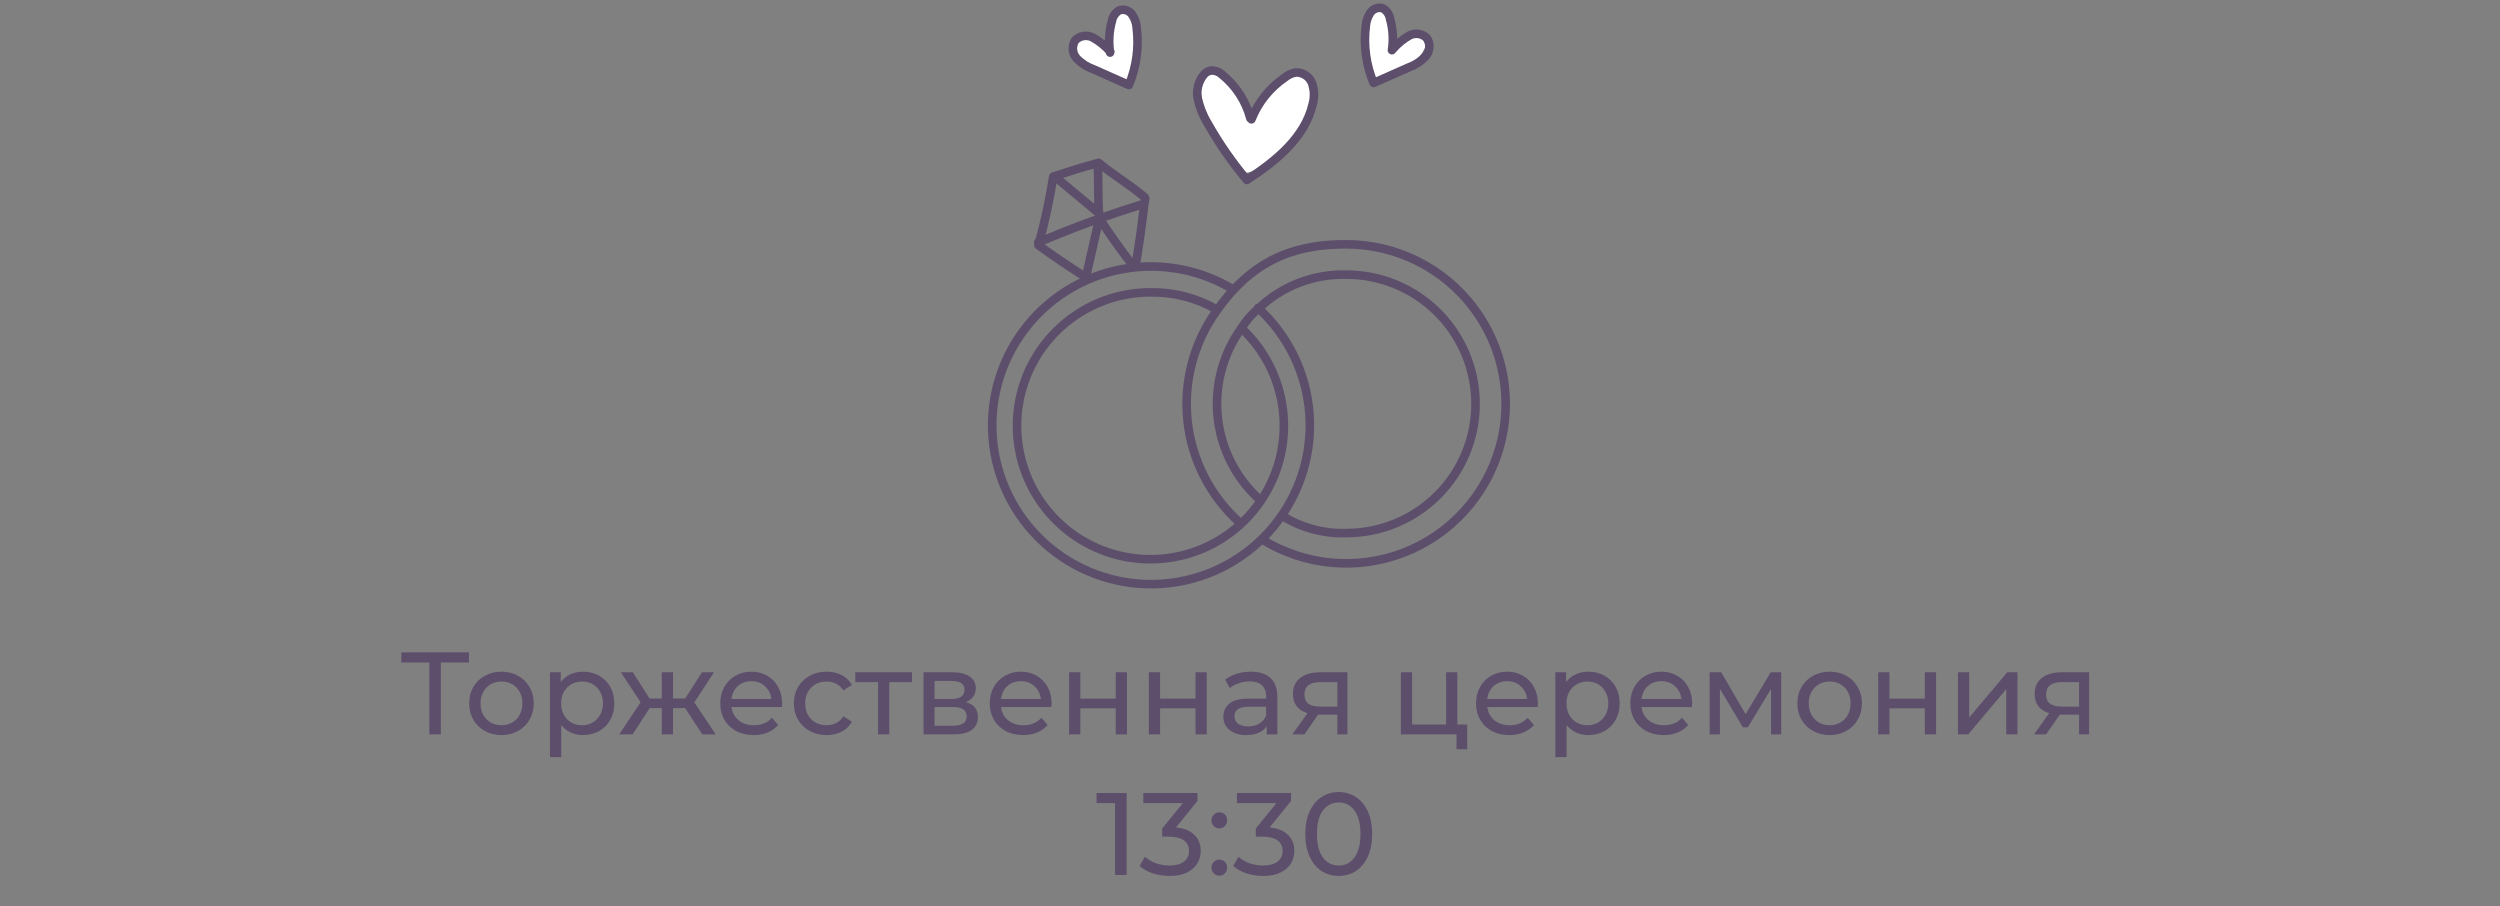 <?xml version="1.0" encoding="UTF-8"?> <svg xmlns="http://www.w3.org/2000/svg" width="320" height="116" viewBox="0 0 320 116" fill="none"><rect x="0" y="0" width="320" height="116" fill="#808080" stroke="none"/> <path d="M165.72 9.422C163.48 9.972 161.5 13.732 160.03 15.422C159.119 12.975 157.56 10.822 155.52 9.192C155.431 9.107 155.324 9.043 155.207 9.005C155.09 8.967 154.966 8.955 154.844 8.972C154.722 8.988 154.605 9.031 154.503 9.099C154.4 9.167 154.313 9.257 154.25 9.362C153.04 11.202 154.02 13.362 154.78 15.222C155.792 17.614 157.138 19.85 158.78 21.862C158.888 21.971 159.022 22.049 159.169 22.09C159.317 22.13 159.472 22.131 159.62 22.092C163.48 21.412 167.68 16.412 167.85 12.512C167.92 11.042 167.41 9.002 165.72 9.422Z" fill="white"></path> <path d="M144.8 2.272C144.8 2.142 144.8 2.012 144.8 1.882C144.8 1.292 143.94 0.792 143.49 1.342C142.912 1.994 142.469 2.754 142.186 3.577C141.903 4.401 141.785 5.273 141.84 6.142C141.103 5.682 140.404 5.163 139.75 4.592C139.18 4.092 138.17 4.592 138.32 5.292C137.55 4.972 136.86 6.202 137.5 6.722C138.72 7.85 140.191 8.672 141.79 9.122C142.18 9.402 142.57 9.702 142.94 10.002C142.98 10.034 143.023 10.061 143.07 10.082C143.14 10.952 144.46 11.282 144.66 10.302C145.158 7.898 145.383 5.446 145.33 2.992C145.328 2.832 145.275 2.676 145.18 2.547C145.085 2.418 144.952 2.322 144.8 2.272V2.272Z" fill="white"></path> <path d="M182.27 5.342C182.24 5.224 182.196 5.11 182.14 5.002C182.024 4.814 181.839 4.677 181.625 4.621C181.411 4.566 181.184 4.594 180.99 4.702C179.99 5.312 178.99 5.962 177.99 6.632C178.33 4.772 178.59 1.572 176.54 1.422C176.186 1.383 175.831 1.484 175.552 1.705C175.273 1.926 175.093 2.249 175.05 2.602C174.92 4.096 174.92 5.598 175.05 7.092C175.05 8.032 174.76 9.412 175.64 10.092C176.52 10.772 177.32 10.092 178.06 9.652C179.06 9.072 181.67 7.832 182.25 6.362C182.379 6.225 182.453 6.044 182.457 5.856C182.46 5.667 182.394 5.484 182.27 5.342V5.342Z" fill="white"></path> <path d="M160.05 15.152C159.456 12.907 158.151 10.914 156.33 9.472C155.968 9.165 155.504 9.004 155.03 9.022C154.662 9.078 154.328 9.266 154.09 9.552C153.734 9.988 153.481 10.498 153.35 11.045C153.218 11.592 153.212 12.162 153.33 12.712C153.573 13.813 154.003 14.865 154.6 15.822C156.043 18.373 157.716 20.787 159.6 23.032C163.28 20.642 167.03 17.622 168.02 13.342C168.266 12.473 168.245 11.549 167.96 10.692C167.804 10.268 167.52 9.904 167.147 9.649C166.774 9.395 166.331 9.263 165.88 9.272C165.37 9.359 164.891 9.576 164.49 9.902C162.546 11.218 161.044 13.09 160.18 15.272" stroke="#5D4F6C" stroke-width="1.1" stroke-linecap="round" stroke-linejoin="round"></path> <path d="M142.12 6.612C141.464 5.872 140.686 5.25 139.82 4.772C139.465 4.602 139.067 4.546 138.678 4.61C138.29 4.675 137.931 4.857 137.65 5.132C137.408 5.492 137.296 5.923 137.33 6.355C137.365 6.787 137.544 7.195 137.84 7.512C138.443 8.131 139.183 8.6 140 8.882L144.5 10.882C145.458 8.586 145.802 6.081 145.5 3.612C145.463 2.994 145.263 2.397 144.92 1.882C144.745 1.62 144.489 1.423 144.19 1.322C143.892 1.22 143.568 1.221 143.27 1.322C143.024 1.464 142.812 1.659 142.65 1.892C142.487 2.126 142.378 2.392 142.33 2.672C141.961 3.993 141.879 5.377 142.09 6.732" stroke="#5D4F6C" stroke-width="1.1" stroke-linecap="round" stroke-linejoin="round"></path> <path d="M178.27 6.302C178.89 5.582 179.631 4.977 180.46 4.512C180.814 4.34 181.214 4.282 181.602 4.346C181.991 4.411 182.35 4.594 182.63 4.872C182.872 5.229 182.986 5.658 182.954 6.088C182.921 6.519 182.743 6.925 182.45 7.242C181.861 7.862 181.135 8.335 180.33 8.622L175.82 10.622C174.862 8.33 174.518 5.828 174.82 3.362C174.862 2.745 175.061 2.149 175.4 1.632C175.572 1.378 175.822 1.185 176.111 1.083C176.401 0.98 176.716 0.973 177.01 1.062C177.254 1.207 177.464 1.404 177.623 1.639C177.782 1.874 177.887 2.141 177.93 2.422C178.297 3.723 178.378 5.087 178.17 6.422" stroke="#5D4F6C" stroke-width="1.1" stroke-linecap="round" stroke-linejoin="round"></path> <path d="M161.03 39.422C164.883 42.937 167.239 47.797 167.609 53C167.979 58.202 166.336 63.347 163.019 67.372C159.702 71.397 154.966 73.993 149.789 74.623C144.611 75.254 139.39 73.871 135.204 70.76C131.018 67.65 128.188 63.049 127.298 57.91C126.408 52.771 127.528 47.487 130.425 43.15C133.321 38.814 137.774 35.756 142.862 34.61C147.95 33.464 153.283 34.316 157.76 36.992" stroke="#5D4F6C" stroke-width="1.1" stroke-linecap="round" stroke-linejoin="round"></path> <path d="M158.68 66.892C154.919 63.524 152.54 58.88 152.005 53.859C151.469 48.839 152.814 43.798 155.78 39.712C160.83 32.522 166.78 31.272 172.31 31.272C175.467 31.272 178.581 32.004 181.408 33.411C184.235 34.818 186.696 36.861 188.6 39.379C190.504 41.898 191.798 44.824 192.38 47.927C192.962 51.03 192.816 54.226 191.955 57.263C191.094 60.301 189.54 63.097 187.415 65.433C185.291 67.768 182.653 69.579 179.711 70.724C176.768 71.868 173.601 72.314 170.456 72.028C167.312 71.741 164.277 70.729 161.59 69.072" stroke="#5D4F6C" stroke-width="1.1" stroke-linecap="round" stroke-linejoin="round"></path> <path d="M159.11 42.072L158.92 41.982C156.524 45.291 155.438 49.37 155.872 53.433C156.306 57.496 158.229 61.254 161.27 63.982" stroke="#5D4F6C" stroke-width="1.1" stroke-linecap="round" stroke-linejoin="round"></path> <path d="M158.95 42.052C161.849 44.775 163.707 48.425 164.204 52.371C164.7 56.318 163.803 60.314 161.668 63.67C159.533 67.026 156.293 69.532 152.508 70.755C148.723 71.978 144.63 71.841 140.935 70.369C137.24 68.896 134.174 66.18 132.268 62.69C130.361 59.199 129.732 55.152 130.49 51.247C131.248 47.343 133.345 43.825 136.419 41.301C139.494 38.777 143.352 37.405 147.33 37.422C150.256 37.386 153.139 38.131 155.68 39.582" stroke="#5D4F6C" stroke-width="1.1" stroke-linecap="round" stroke-linejoin="round"></path> <path d="M158.92 41.982C159.486 41.059 160.198 40.235 161.03 39.542C162.528 38.097 164.299 36.965 166.239 36.212C168.179 35.458 170.249 35.098 172.33 35.152C176.717 35.152 180.924 36.895 184.026 39.996C187.127 43.098 188.87 47.305 188.87 51.692C188.87 56.079 187.127 60.286 184.026 63.388C180.924 66.489 176.717 68.232 172.33 68.232C169.454 68.332 166.613 67.573 164.17 66.052" stroke="#5D4F6C" stroke-width="1.1" stroke-linecap="round" stroke-linejoin="round"></path> <path d="M139.1 35.562C136.9 34.182 135.02 32.902 132.92 31.382C133.719 28.494 134.353 25.562 134.82 22.602C136.82 21.942 138.6 21.382 140.62 20.842C142.51 22.412 144.62 23.642 146.48 25.212C146.72 25.412 146.48 25.702 146.48 26.022C146.173 28.689 145.803 31.332 145.37 33.952" stroke="#5D4F6C" stroke-width="1.1" stroke-linecap="round" stroke-linejoin="round"></path> <path d="M132.89 31.042C137.254 29.168 141.717 27.536 146.26 26.152" stroke="#5D4F6C" stroke-width="1.1" stroke-linecap="round" stroke-linejoin="round"></path> <path d="M140.5 21.062C140.64 23.242 140.5 25.142 140.68 27.312L135.05 22.632" stroke="#5D4F6C" stroke-width="1.1" stroke-linecap="round" stroke-linejoin="round"></path> <path d="M139.03 35.322L140.71 27.962C142.09 30.032 143.43 31.962 144.99 33.962" stroke="#5D4F6C" stroke-width="1.1" stroke-linecap="round" stroke-linejoin="round"></path> <path d="M60.027 84.805H56.427V94H54.957V84.805H51.372V83.5H60.027V84.805ZM64.195 94.09C63.404 94.09 62.694 93.915 62.065 93.565C61.434 93.215 60.94 92.735 60.58 92.125C60.23 91.505 60.054 90.805 60.054 90.025C60.054 89.245 60.23 88.55 60.58 87.94C60.94 87.32 61.434 86.84 62.065 86.5C62.694 86.15 63.404 85.975 64.195 85.975C64.984 85.975 65.689 86.15 66.309 86.5C66.939 86.84 67.43 87.32 67.779 87.94C68.139 88.55 68.32 89.245 68.32 90.025C68.32 90.805 68.139 91.505 67.779 92.125C67.43 92.735 66.939 93.215 66.309 93.565C65.689 93.915 64.984 94.09 64.195 94.09ZM64.195 92.83C64.704 92.83 65.159 92.715 65.559 92.485C65.969 92.245 66.29 91.915 66.519 91.495C66.749 91.065 66.865 90.575 66.865 90.025C66.865 89.475 66.749 88.99 66.519 88.57C66.29 88.14 65.969 87.81 65.559 87.58C65.159 87.35 64.704 87.235 64.195 87.235C63.684 87.235 63.224 87.35 62.815 87.58C62.414 87.81 62.094 88.14 61.855 88.57C61.624 88.99 61.51 89.475 61.51 90.025C61.51 90.575 61.624 91.065 61.855 91.495C62.094 91.915 62.414 92.245 62.815 92.485C63.224 92.715 63.684 92.83 64.195 92.83ZM74.614 85.975C75.384 85.975 76.074 86.145 76.684 86.485C77.294 86.825 77.769 87.3 78.109 87.91C78.459 88.52 78.634 89.225 78.634 90.025C78.634 90.825 78.459 91.535 78.109 92.155C77.769 92.765 77.294 93.24 76.684 93.58C76.074 93.92 75.384 94.09 74.614 94.09C74.044 94.09 73.519 93.98 73.039 93.76C72.569 93.54 72.169 93.22 71.839 92.8V96.91H70.399V86.05H71.779V87.31C72.099 86.87 72.504 86.54 72.994 86.32C73.484 86.09 74.024 85.975 74.614 85.975ZM74.494 92.83C75.004 92.83 75.459 92.715 75.859 92.485C76.269 92.245 76.589 91.915 76.819 91.495C77.059 91.065 77.179 90.575 77.179 90.025C77.179 89.475 77.059 88.99 76.819 88.57C76.589 88.14 76.269 87.81 75.859 87.58C75.459 87.35 75.004 87.235 74.494 87.235C73.994 87.235 73.539 87.355 73.129 87.595C72.729 87.825 72.409 88.15 72.169 88.57C71.939 88.99 71.824 89.475 71.824 90.025C71.824 90.575 71.939 91.065 72.169 91.495C72.399 91.915 72.719 92.245 73.129 92.485C73.539 92.715 73.994 92.83 74.494 92.83ZM87.692 90.64H86.147V94H84.707V90.64H83.162L80.972 94H79.262L81.992 89.89L79.472 86.05H81.002L83.147 89.41H84.707V86.05H86.147V89.41H87.707L89.852 86.05H91.397L88.877 89.905L91.607 94H89.897L87.692 90.64ZM100.113 90.07C100.113 90.18 100.103 90.325 100.083 90.505H93.633C93.723 91.205 94.028 91.77 94.548 92.2C95.078 92.62 95.733 92.83 96.513 92.83C97.463 92.83 98.228 92.51 98.808 91.87L99.603 92.8C99.243 93.22 98.793 93.54 98.253 93.76C97.723 93.98 97.128 94.09 96.468 94.09C95.628 94.09 94.883 93.92 94.233 93.58C93.583 93.23 93.078 92.745 92.718 92.125C92.368 91.505 92.193 90.805 92.193 90.025C92.193 89.255 92.363 88.56 92.703 87.94C93.053 87.32 93.528 86.84 94.128 86.5C94.738 86.15 95.423 85.975 96.183 85.975C96.943 85.975 97.618 86.15 98.208 86.5C98.808 86.84 99.273 87.32 99.603 87.94C99.943 88.56 100.113 89.27 100.113 90.07ZM96.183 87.19C95.493 87.19 94.913 87.4 94.443 87.82C93.983 88.24 93.713 88.79 93.633 89.47H98.733C98.653 88.8 98.378 88.255 97.908 87.835C97.448 87.405 96.873 87.19 96.183 87.19ZM105.812 94.09C105.002 94.09 104.277 93.915 103.637 93.565C103.007 93.215 102.512 92.735 102.152 92.125C101.792 91.505 101.612 90.805 101.612 90.025C101.612 89.245 101.792 88.55 102.152 87.94C102.512 87.32 103.007 86.84 103.637 86.5C104.277 86.15 105.002 85.975 105.812 85.975C106.532 85.975 107.172 86.12 107.732 86.41C108.302 86.7 108.742 87.12 109.052 87.67L107.957 88.375C107.707 87.995 107.397 87.71 107.027 87.52C106.657 87.33 106.247 87.235 105.797 87.235C105.277 87.235 104.807 87.35 104.387 87.58C103.977 87.81 103.652 88.14 103.412 88.57C103.182 88.99 103.067 89.475 103.067 90.025C103.067 90.585 103.182 91.08 103.412 91.51C103.652 91.93 103.977 92.255 104.387 92.485C104.807 92.715 105.277 92.83 105.797 92.83C106.247 92.83 106.657 92.735 107.027 92.545C107.397 92.355 107.707 92.07 107.957 91.69L109.052 92.38C108.742 92.93 108.302 93.355 107.732 93.655C107.172 93.945 106.532 94.09 105.812 94.09ZM116.739 87.31H113.829V94H112.389V87.31H109.479V86.05H116.739V87.31ZM123.626 89.875C124.656 90.135 125.171 90.78 125.171 91.81C125.171 92.51 124.906 93.05 124.376 93.43C123.856 93.81 123.076 94 122.036 94H118.211V86.05H121.901C122.841 86.05 123.576 86.23 124.106 86.59C124.636 86.94 124.901 87.44 124.901 88.09C124.901 88.51 124.786 88.875 124.556 89.185C124.336 89.485 124.026 89.715 123.626 89.875ZM119.621 89.47H121.781C122.331 89.47 122.746 89.37 123.026 89.17C123.316 88.97 123.461 88.68 123.461 88.3C123.461 87.54 122.901 87.16 121.781 87.16H119.621V89.47ZM121.931 92.89C122.531 92.89 122.981 92.795 123.281 92.605C123.581 92.415 123.731 92.12 123.731 91.72C123.731 91.31 123.591 91.005 123.311 90.805C123.041 90.605 122.611 90.505 122.021 90.505H119.621V92.89H121.931ZM134.61 90.07C134.61 90.18 134.6 90.325 134.58 90.505H128.13C128.22 91.205 128.525 91.77 129.045 92.2C129.575 92.62 130.23 92.83 131.01 92.83C131.96 92.83 132.725 92.51 133.305 91.87L134.1 92.8C133.74 93.22 133.29 93.54 132.75 93.76C132.22 93.98 131.625 94.09 130.965 94.09C130.125 94.09 129.38 93.92 128.73 93.58C128.08 93.23 127.575 92.745 127.215 92.125C126.865 91.505 126.69 90.805 126.69 90.025C126.69 89.255 126.86 88.56 127.2 87.94C127.55 87.32 128.025 86.84 128.625 86.5C129.235 86.15 129.92 85.975 130.68 85.975C131.44 85.975 132.115 86.15 132.705 86.5C133.305 86.84 133.77 87.32 134.1 87.94C134.44 88.56 134.61 89.27 134.61 90.07ZM130.68 87.19C129.99 87.19 129.41 87.4 128.94 87.82C128.48 88.24 128.21 88.79 128.13 89.47H133.23C133.15 88.8 132.875 88.255 132.405 87.835C131.945 87.405 131.37 87.19 130.68 87.19ZM136.844 86.05H138.284V89.425H142.814V86.05H144.254V94H142.814V90.67H138.284V94H136.844V86.05ZM147.054 86.05H148.494V89.425H153.024V86.05H154.464V94H153.024V90.67H148.494V94H147.054V86.05ZM160.099 85.975C161.199 85.975 162.039 86.245 162.619 86.785C163.209 87.325 163.504 88.13 163.504 89.2V94H162.139V92.95C161.899 93.32 161.554 93.605 161.104 93.805C160.664 93.995 160.139 94.09 159.529 94.09C158.639 94.09 157.924 93.875 157.384 93.445C156.854 93.015 156.589 92.45 156.589 91.75C156.589 91.05 156.844 90.49 157.354 90.07C157.864 89.64 158.674 89.425 159.784 89.425H162.064V89.14C162.064 88.52 161.884 88.045 161.524 87.715C161.164 87.385 160.634 87.22 159.934 87.22C159.464 87.22 159.004 87.3 158.554 87.46C158.104 87.61 157.724 87.815 157.414 88.075L156.814 86.995C157.224 86.665 157.714 86.415 158.284 86.245C158.854 86.065 159.459 85.975 160.099 85.975ZM159.769 92.98C160.319 92.98 160.794 92.86 161.194 92.62C161.594 92.37 161.884 92.02 162.064 91.57V90.46H159.844C158.624 90.46 158.014 90.87 158.014 91.69C158.014 92.09 158.169 92.405 158.479 92.635C158.789 92.865 159.219 92.98 159.769 92.98ZM172.472 86.05V94H171.182V91.48H168.872H168.707L166.967 94H165.422L167.357 91.285C166.757 91.105 166.297 90.81 165.977 90.4C165.657 89.98 165.497 89.46 165.497 88.84C165.497 87.93 165.807 87.24 166.427 86.77C167.047 86.29 167.902 86.05 168.992 86.05H172.472ZM166.967 88.885C166.967 89.415 167.132 89.81 167.462 90.07C167.802 90.32 168.307 90.445 168.977 90.445H171.182V87.31H169.037C167.657 87.31 166.967 87.835 166.967 88.885ZM187.8 92.74V95.905H186.435V94H179.31V86.05H180.75V92.74H185.1V86.05H186.54V92.74H187.8ZM196.851 90.07C196.851 90.18 196.841 90.325 196.821 90.505H190.371C190.461 91.205 190.766 91.77 191.286 92.2C191.816 92.62 192.471 92.83 193.251 92.83C194.201 92.83 194.966 92.51 195.546 91.87L196.341 92.8C195.981 93.22 195.531 93.54 194.991 93.76C194.461 93.98 193.866 94.09 193.206 94.09C192.366 94.09 191.621 93.92 190.971 93.58C190.321 93.23 189.816 92.745 189.456 92.125C189.106 91.505 188.931 90.805 188.931 90.025C188.931 89.255 189.101 88.56 189.441 87.94C189.791 87.32 190.266 86.84 190.866 86.5C191.476 86.15 192.161 85.975 192.921 85.975C193.681 85.975 194.356 86.15 194.946 86.5C195.546 86.84 196.011 87.32 196.341 87.94C196.681 88.56 196.851 89.27 196.851 90.07ZM192.921 87.19C192.231 87.19 191.651 87.4 191.181 87.82C190.721 88.24 190.451 88.79 190.371 89.47H195.471C195.391 88.8 195.116 88.255 194.646 87.835C194.186 87.405 193.611 87.19 192.921 87.19ZM203.3 85.975C204.07 85.975 204.76 86.145 205.37 86.485C205.98 86.825 206.455 87.3 206.795 87.91C207.145 88.52 207.32 89.225 207.32 90.025C207.32 90.825 207.145 91.535 206.795 92.155C206.455 92.765 205.98 93.24 205.37 93.58C204.76 93.92 204.07 94.09 203.3 94.09C202.73 94.09 202.205 93.98 201.725 93.76C201.255 93.54 200.855 93.22 200.525 92.8V96.91H199.085V86.05H200.465V87.31C200.785 86.87 201.19 86.54 201.68 86.32C202.17 86.09 202.71 85.975 203.3 85.975ZM203.18 92.83C203.69 92.83 204.145 92.715 204.545 92.485C204.955 92.245 205.275 91.915 205.505 91.495C205.745 91.065 205.865 90.575 205.865 90.025C205.865 89.475 205.745 88.99 205.505 88.57C205.275 88.14 204.955 87.81 204.545 87.58C204.145 87.35 203.69 87.235 203.18 87.235C202.68 87.235 202.225 87.355 201.815 87.595C201.415 87.825 201.095 88.15 200.855 88.57C200.625 88.99 200.51 89.475 200.51 90.025C200.51 90.575 200.625 91.065 200.855 91.495C201.085 91.915 201.405 92.245 201.815 92.485C202.225 92.715 202.68 92.83 203.18 92.83ZM216.598 90.07C216.598 90.18 216.588 90.325 216.568 90.505H210.118C210.208 91.205 210.513 91.77 211.033 92.2C211.563 92.62 212.218 92.83 212.998 92.83C213.948 92.83 214.713 92.51 215.293 91.87L216.088 92.8C215.728 93.22 215.278 93.54 214.738 93.76C214.208 93.98 213.613 94.09 212.953 94.09C212.113 94.09 211.368 93.92 210.718 93.58C210.068 93.23 209.563 92.745 209.203 92.125C208.853 91.505 208.678 90.805 208.678 90.025C208.678 89.255 208.848 88.56 209.188 87.94C209.538 87.32 210.013 86.84 210.613 86.5C211.223 86.15 211.908 85.975 212.668 85.975C213.428 85.975 214.103 86.15 214.693 86.5C215.293 86.84 215.758 87.32 216.088 87.94C216.428 88.56 216.598 89.27 216.598 90.07ZM212.668 87.19C211.978 87.19 211.398 87.4 210.928 87.82C210.468 88.24 210.198 88.79 210.118 89.47H215.218C215.138 88.8 214.863 88.255 214.393 87.835C213.933 87.405 213.358 87.19 212.668 87.19ZM227.997 86.05V94H226.692V88.195L223.722 93.1H223.092L220.152 88.18V94H218.832V86.05H220.317L223.437 91.42L226.647 86.05H227.997ZM234.204 94.09C233.414 94.09 232.704 93.915 232.074 93.565C231.444 93.215 230.949 92.735 230.589 92.125C230.239 91.505 230.064 90.805 230.064 90.025C230.064 89.245 230.239 88.55 230.589 87.94C230.949 87.32 231.444 86.84 232.074 86.5C232.704 86.15 233.414 85.975 234.204 85.975C234.994 85.975 235.699 86.15 236.319 86.5C236.949 86.84 237.439 87.32 237.789 87.94C238.149 88.55 238.329 89.245 238.329 90.025C238.329 90.805 238.149 91.505 237.789 92.125C237.439 92.735 236.949 93.215 236.319 93.565C235.699 93.915 234.994 94.09 234.204 94.09ZM234.204 92.83C234.714 92.83 235.169 92.715 235.569 92.485C235.979 92.245 236.299 91.915 236.529 91.495C236.759 91.065 236.874 90.575 236.874 90.025C236.874 89.475 236.759 88.99 236.529 88.57C236.299 88.14 235.979 87.81 235.569 87.58C235.169 87.35 234.714 87.235 234.204 87.235C233.694 87.235 233.234 87.35 232.824 87.58C232.424 87.81 232.104 88.14 231.864 88.57C231.634 88.99 231.519 89.475 231.519 90.025C231.519 90.575 231.634 91.065 231.864 91.495C232.104 91.915 232.424 92.245 232.824 92.485C233.234 92.715 233.694 92.83 234.204 92.83ZM240.409 86.05H241.849V89.425H246.379V86.05H247.819V94H246.379V90.67H241.849V94H240.409V86.05ZM250.619 86.05H252.059V91.84L256.934 86.05H258.239V94H256.799V88.21L251.939 94H250.619V86.05ZM267.409 86.05V94H266.119V91.48H263.809H263.644L261.904 94H260.359L262.294 91.285C261.694 91.105 261.234 90.81 260.914 90.4C260.594 89.98 260.434 89.46 260.434 88.84C260.434 87.93 260.744 87.24 261.364 86.77C261.984 86.29 262.839 86.05 263.929 86.05H267.409ZM261.904 88.885C261.904 89.415 262.069 89.81 262.399 90.07C262.739 90.32 263.244 90.445 263.914 90.445H266.119V87.31H263.974C262.594 87.31 261.904 87.835 261.904 88.885ZM144.212 101.5V112H142.727V102.805H140.357V101.5H144.212ZM150.529 105.91C151.559 106.01 152.344 106.33 152.884 106.87C153.424 107.4 153.694 108.08 153.694 108.91C153.694 109.51 153.544 110.055 153.244 110.545C152.944 111.025 152.494 111.41 151.894 111.7C151.304 111.98 150.579 112.12 149.719 112.12C148.969 112.12 148.249 112.01 147.559 111.79C146.869 111.56 146.304 111.245 145.864 110.845L146.554 109.66C146.914 110 147.374 110.275 147.934 110.485C148.494 110.685 149.089 110.785 149.719 110.785C150.499 110.785 151.104 110.62 151.534 110.29C151.974 109.96 152.194 109.505 152.194 108.925C152.194 108.345 151.979 107.895 151.549 107.575C151.119 107.255 150.469 107.095 149.599 107.095H148.759V106.045L151.399 102.805H146.344V101.5H153.274V102.52L150.529 105.91ZM156.083 106.03C155.803 106.03 155.563 105.935 155.363 105.745C155.163 105.545 155.063 105.295 155.063 104.995C155.063 104.705 155.163 104.465 155.363 104.275C155.563 104.075 155.803 103.975 156.083 103.975C156.363 103.975 156.598 104.07 156.788 104.26C156.978 104.45 157.073 104.695 157.073 104.995C157.073 105.295 156.973 105.545 156.773 105.745C156.583 105.935 156.353 106.03 156.083 106.03ZM156.083 112.09C155.803 112.09 155.563 111.995 155.363 111.805C155.163 111.605 155.063 111.355 155.063 111.055C155.063 110.765 155.163 110.525 155.363 110.335C155.563 110.135 155.803 110.035 156.083 110.035C156.363 110.035 156.598 110.13 156.788 110.32C156.978 110.51 157.073 110.755 157.073 111.055C157.073 111.355 156.973 111.605 156.773 111.805C156.583 111.995 156.353 112.09 156.083 112.09ZM162.511 105.91C163.541 106.01 164.326 106.33 164.866 106.87C165.406 107.4 165.676 108.08 165.676 108.91C165.676 109.51 165.526 110.055 165.226 110.545C164.926 111.025 164.476 111.41 163.876 111.7C163.286 111.98 162.561 112.12 161.701 112.12C160.951 112.12 160.231 112.01 159.541 111.79C158.851 111.56 158.286 111.245 157.846 110.845L158.536 109.66C158.896 110 159.356 110.275 159.916 110.485C160.476 110.685 161.071 110.785 161.701 110.785C162.481 110.785 163.086 110.62 163.516 110.29C163.956 109.96 164.176 109.505 164.176 108.925C164.176 108.345 163.961 107.895 163.531 107.575C163.101 107.255 162.451 107.095 161.581 107.095H160.741V106.045L163.381 102.805H158.326V101.5H165.256V102.52L162.511 105.91ZM171.365 112.12C170.535 112.12 169.795 111.91 169.145 111.49C168.505 111.06 168 110.44 167.63 109.63C167.26 108.82 167.075 107.86 167.075 106.75C167.075 105.64 167.26 104.68 167.63 103.87C168 103.06 168.505 102.445 169.145 102.025C169.795 101.595 170.535 101.38 171.365 101.38C172.185 101.38 172.915 101.595 173.555 102.025C174.205 102.445 174.715 103.06 175.085 103.87C175.455 104.68 175.64 105.64 175.64 106.75C175.64 107.86 175.455 108.82 175.085 109.63C174.715 110.44 174.205 111.06 173.555 111.49C172.915 111.91 172.185 112.12 171.365 112.12ZM171.365 110.785C172.205 110.785 172.875 110.44 173.375 109.75C173.885 109.06 174.14 108.06 174.14 106.75C174.14 105.44 173.885 104.44 173.375 103.75C172.875 103.06 172.205 102.715 171.365 102.715C170.515 102.715 169.835 103.06 169.325 103.75C168.825 104.44 168.575 105.44 168.575 106.75C168.575 108.06 168.825 109.06 169.325 109.75C169.835 110.44 170.515 110.785 171.365 110.785Z" fill="#5D4F6C"></path> </svg> 